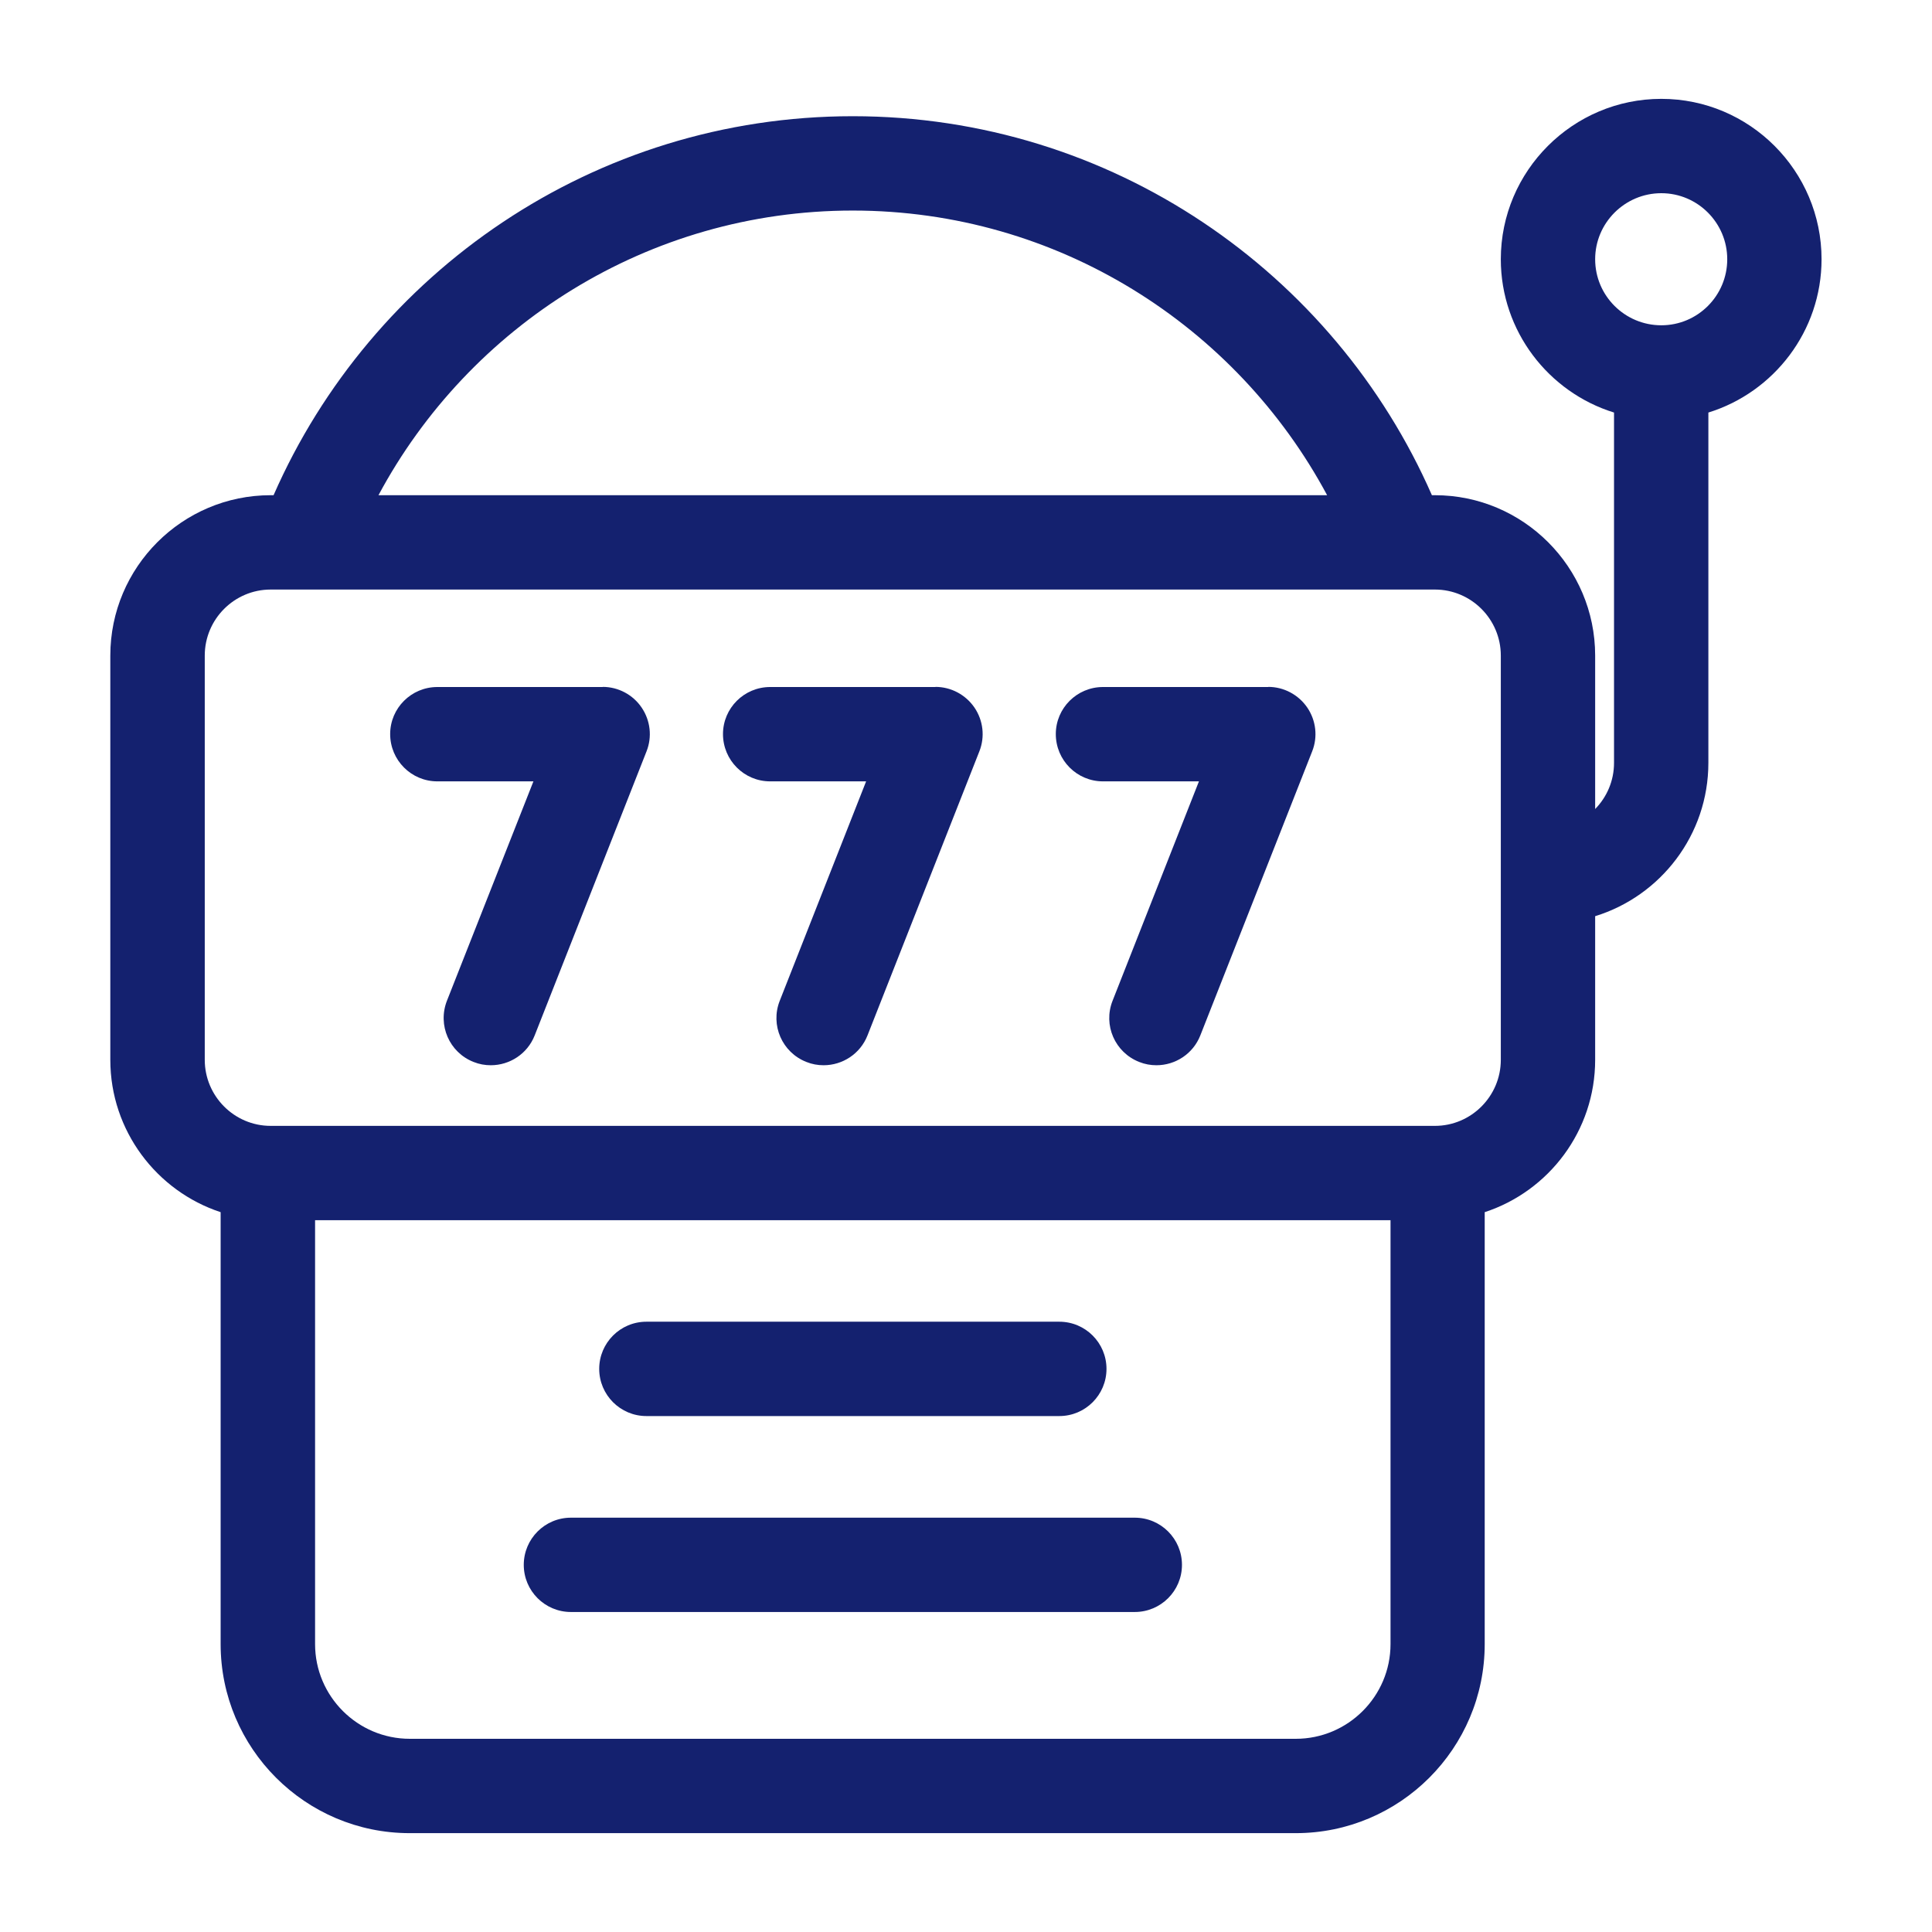 <?xml version="1.0" encoding="UTF-8"?>
<svg xmlns="http://www.w3.org/2000/svg" xmlns:xlink="http://www.w3.org/1999/xlink" width="60px" height="60px" viewBox="0 0 60 60" version="1.1">
<g id="surface1">
<path style=" stroke:none;fill-rule:nonzero;fill:rgb(7.843%,12.941%,43.529%);fill-opacity:1;" d="M 56.57 8.051 C 56.57 5.305 54.336 3.07 51.594 3.07 C 48.848 3.07 46.609 5.305 46.609 8.051 C 46.609 10.285 48.094 12.184 50.125 12.812 L 50.125 23.691 C 50.125 24.25 49.902 24.754 49.539 25.125 L 49.539 20.359 C 49.539 17.613 47.305 15.379 44.562 15.379 L 44.469 15.379 C 41.434 8.457 34.516 3.609 26.484 3.609 C 18.453 3.609 11.531 8.457 8.496 15.379 L 8.406 15.379 C 5.66 15.379 3.426 17.613 3.426 20.359 L 3.426 32.914 C 3.426 35.117 4.867 36.992 6.852 37.645 L 6.852 51.059 C 6.852 54.297 9.484 56.93 12.723 56.93 L 40.242 56.93 C 43.477 56.93 46.109 54.297 46.109 51.059 L 46.109 37.645 C 48.102 36.992 49.539 35.117 49.539 32.914 L 49.539 28.453 C 51.57 27.828 53.055 25.93 53.055 23.691 L 53.055 12.812 C 55.086 12.184 56.57 10.285 56.57 8.051 Z M 26.484 6.539 C 32.852 6.539 38.398 10.125 41.215 15.379 L 11.754 15.379 C 14.57 10.125 20.117 6.539 26.484 6.539 Z M 40.242 54 L 12.727 54 C 11.105 54 9.785 52.68 9.785 51.059 L 9.785 37.895 L 43.184 37.895 L 43.184 51.059 C 43.184 52.68 41.863 54 40.242 54 Z M 44.562 34.965 L 8.406 34.965 C 7.277 34.965 6.359 34.043 6.359 32.914 L 6.359 20.359 C 6.359 19.23 7.277 18.309 8.406 18.309 L 44.562 18.309 C 45.691 18.309 46.609 19.23 46.609 20.359 L 46.609 27.203 C 46.609 27.203 46.609 27.207 46.609 27.207 C 46.609 27.211 46.609 27.215 46.609 27.215 L 46.609 32.914 C 46.609 34.043 45.691 34.965 44.562 34.965 Z M 51.594 10.102 C 50.461 10.102 49.539 9.184 49.539 8.051 C 49.539 6.922 50.461 6 51.594 6 C 52.723 6 53.641 6.922 53.641 8.051 C 53.641 9.184 52.723 10.102 51.594 10.102 Z M 51.594 10.102 "/>
<path style=" stroke:none;fill-rule:nonzero;fill:rgb(7.843%,12.941%,43.529%);fill-opacity:1;" d="M 18.715 21.336 L 13.582 21.336 C 12.773 21.336 12.117 21.992 12.117 22.797 C 12.117 23.609 12.773 24.266 13.582 24.266 L 16.566 24.266 L 13.879 31.082 C 13.586 31.836 13.953 32.684 14.707 32.98 C 14.883 33.051 15.062 33.082 15.242 33.082 C 15.828 33.082 16.379 32.73 16.605 32.156 L 20.078 23.336 C 20.258 22.883 20.199 22.375 19.926 21.973 C 19.656 21.574 19.199 21.332 18.719 21.332 Z M 18.715 21.336 "/>
<path style=" stroke:none;fill-rule:nonzero;fill:rgb(7.843%,12.941%,43.529%);fill-opacity:1;" d="M 29.051 21.336 L 23.918 21.336 C 23.109 21.336 22.453 21.992 22.453 22.797 C 22.453 23.609 23.109 24.266 23.918 24.266 L 26.898 24.266 L 24.215 31.082 C 23.918 31.836 24.289 32.684 25.043 32.98 C 25.219 33.051 25.398 33.082 25.578 33.082 C 26.164 33.082 26.715 32.73 26.941 32.156 L 30.414 23.336 C 30.594 22.883 30.535 22.375 30.262 21.973 C 29.988 21.574 29.535 21.332 29.051 21.332 Z M 29.051 21.336 "/>
<path style=" stroke:none;fill-rule:nonzero;fill:rgb(7.843%,12.941%,43.529%);fill-opacity:1;" d="M 39.387 21.336 L 34.254 21.336 C 33.445 21.336 32.789 21.992 32.789 22.797 C 32.789 23.609 33.445 24.266 34.254 24.266 L 37.234 24.266 L 34.551 31.082 C 34.254 31.836 34.625 32.684 35.379 32.98 C 35.555 33.051 35.734 33.082 35.914 33.082 C 36.5 33.082 37.051 32.73 37.277 32.156 L 40.75 23.336 C 40.93 22.883 40.871 22.375 40.598 21.973 C 40.324 21.574 39.871 21.332 39.387 21.332 Z M 39.387 21.336 "/>
<path style=" stroke:none;fill-rule:nonzero;fill:rgb(7.843%,12.941%,43.529%);fill-opacity:1;" d="M 35.238 47.133 L 17.73 47.133 C 16.922 47.133 16.266 47.789 16.266 48.598 C 16.266 49.406 16.922 50.062 17.73 50.062 L 35.242 50.062 C 36.051 50.062 36.707 49.406 36.707 48.598 C 36.707 47.789 36.051 47.133 35.242 47.133 Z M 35.238 47.133 "/>
<path style=" stroke:none;fill-rule:nonzero;fill:rgb(7.843%,12.941%,43.529%);fill-opacity:1;" d="M 20.074 43.977 L 32.898 43.977 C 33.707 43.977 34.363 43.32 34.363 42.512 C 34.363 41.703 33.707 41.047 32.898 41.047 L 20.074 41.047 C 19.266 41.047 18.609 41.703 18.609 42.512 C 18.609 43.32 19.266 43.977 20.074 43.977 Z M 20.074 43.977 "/>
</g>
</svg>
